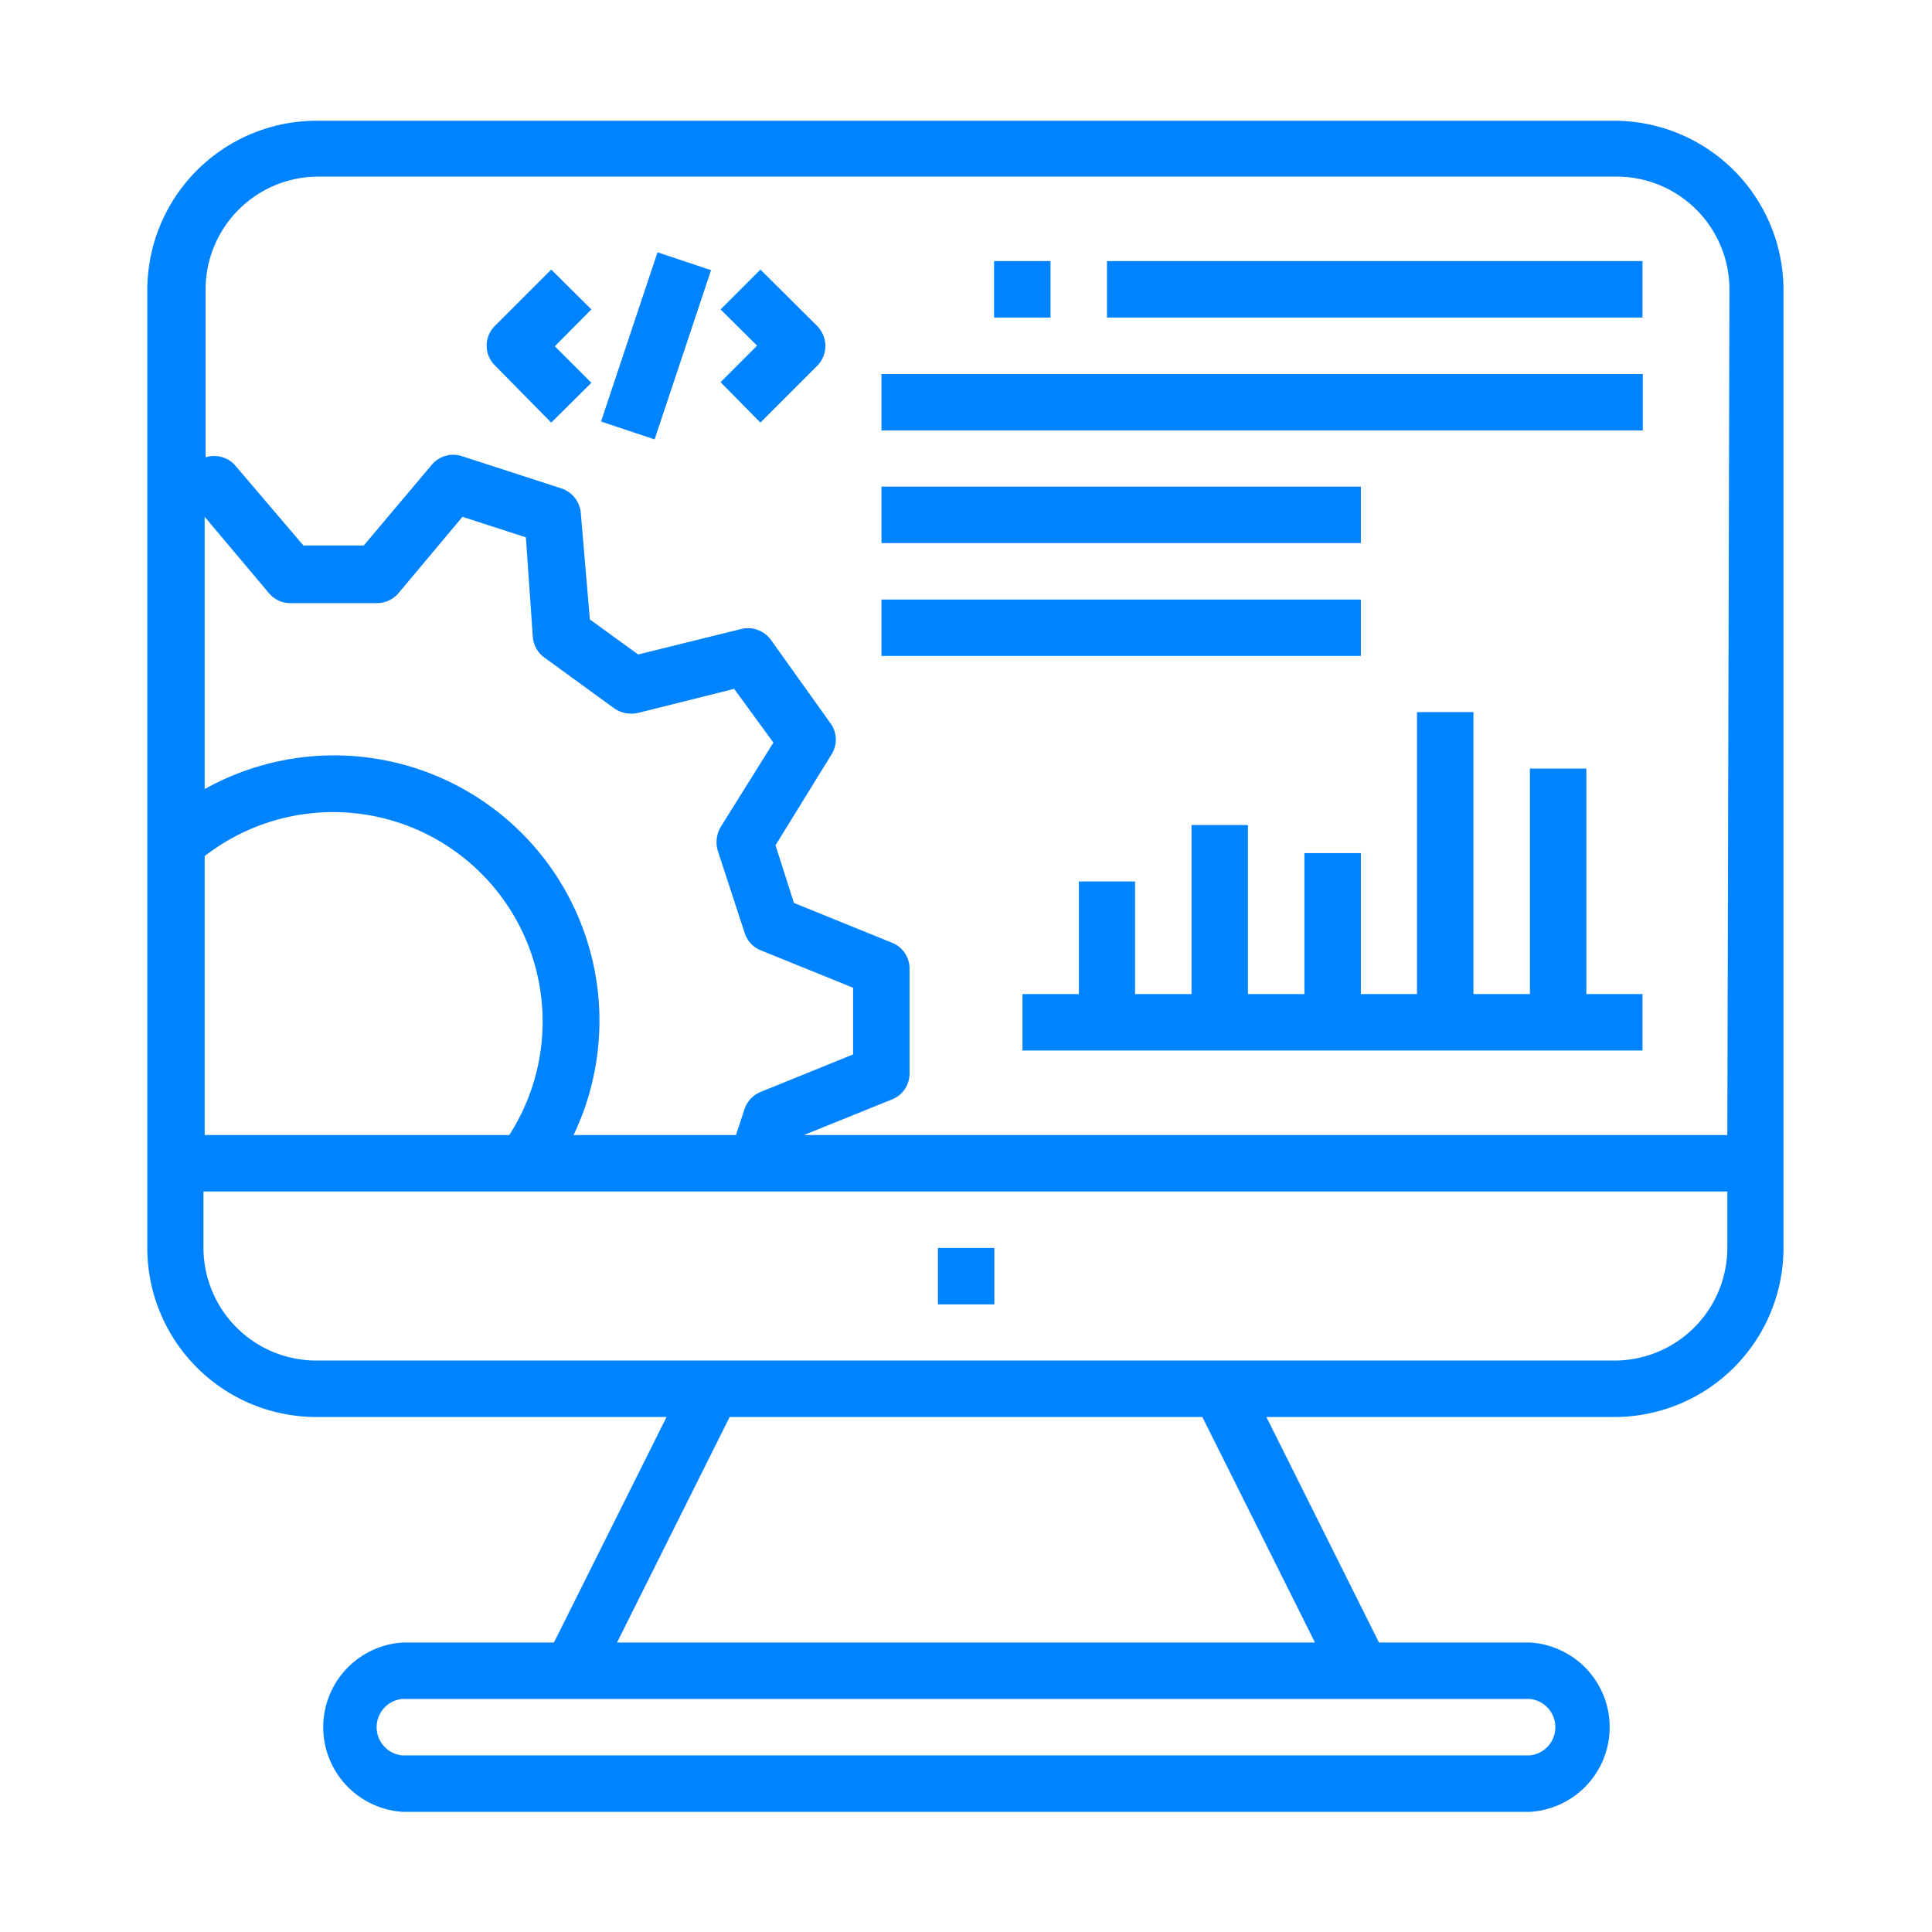 <svg xmlns="http://www.w3.org/2000/svg" viewBox="0 0 64 64"><defs><style>.cls-2{fill:#0083ff}</style></defs><g id="Layer_2" data-name="Layer 2"><g id="Layer_1-2" data-name="Layer 1"><g id="Dynamic_Web_Development" data-name="Dynamic Web Development"><path fill="none" d="M0 0h64v64H0z"/><path class="cls-2" d="M29.2 12.39h25.22v1.87H29.2zm0 3.73h15.88v1.87H29.2zm0 3.74h15.88v1.87H29.2zm7.47-11.21h17.74v1.87H36.67zm-3.74 0h1.87v1.87h-1.87zm-1.86 32.69h1.87v1.87h-1.87zM19.59 10.25l-1.33-1.32-1.86 1.86a.92.92 0 0 0 0 1.32L18.26 14l1.33-1.32-1.21-1.21zm7.47.54l-1.87-1.86-1.32 1.32 1.21 1.2-1.21 1.21L25.19 14l1.87-1.87a.94.94 0 0 0 0-1.34z"/><path class="cls-2" transform="rotate(-71.55 21.73 11.451)" d="M18.77 10.52h5.91v1.87h-5.91z"/><path class="cls-2" d="M52.55 32.93v-7.47h-1.87v7.47h-1.87v-9.34h-1.87v9.34h-1.86v-4.67h-1.87v4.67h-1.87v-5.6h-1.87v5.6H37.6V29.2h-1.86v3.73h-1.87v1.87h20.54v-1.87h-1.86z"/><path class="cls-2" d="M53.48 4h-43a5.61 5.61 0 0 0-5.6 5.61v31.73a5.6 5.6 0 0 0 5.6 5.6h11.6l-3.73 7.47h-5a2.81 2.81 0 0 0 0 5.61h37.33a2.81 2.81 0 0 0 0-5.61h-5l-3.73-7.47h11.53a5.6 5.6 0 0 0 5.6-5.6V9.59A5.61 5.61 0 0 0 53.48 4zM6.78 17.12l2.13 2.53a.92.92 0 0 0 .71.33h2.86a.94.94 0 0 0 .72-.33l2.12-2.53 2.1.68.23 3.29a.93.93 0 0 0 .38.69l2.31 1.68a1 1 0 0 0 .78.16l3.2-.8 1.3 1.78-1.75 2.8a1 1 0 0 0-.09.79l.89 2.72a.91.91 0 0 0 .53.57l3.06 1.24v2.21l-3.06 1.24a.94.94 0 0 0-.54.58l-.28.85H19A8.79 8.79 0 0 0 6.78 26.14zm0 11.24a6.94 6.94 0 0 1 10.09 9.24H6.78zm43.9 27.92a.94.94 0 0 1 0 1.87H13.32a.94.94 0 0 1 0-1.87zm-7.12-1.87H20.44l3.73-7.47h15.66zm13.66-13.07a3.74 3.74 0 0 1-3.74 3.73h-43a3.74 3.74 0 0 1-3.74-3.73v-1.87h50.48zm0-3.74H26.63l2.92-1.18a.92.92 0 0 0 .58-.86v-3.47a.92.92 0 0 0-.58-.86l-3.25-1.32-.61-1.91 1.85-3a.92.92 0 0 0 0-1l-2-2.8a.94.94 0 0 0-1-.36l-3.4.84-1.6-1.16-.3-3.52a.94.94 0 0 0-.64-.82l-3.3-1.07a.93.93 0 0 0-1 .29l-2.25 2.67h-2l-2.24-2.63a.93.93 0 0 0-1-.29V9.59a3.74 3.74 0 0 1 3.74-3.74h43a3.74 3.74 0 0 1 3.74 3.74z"/></g></g></g></svg>